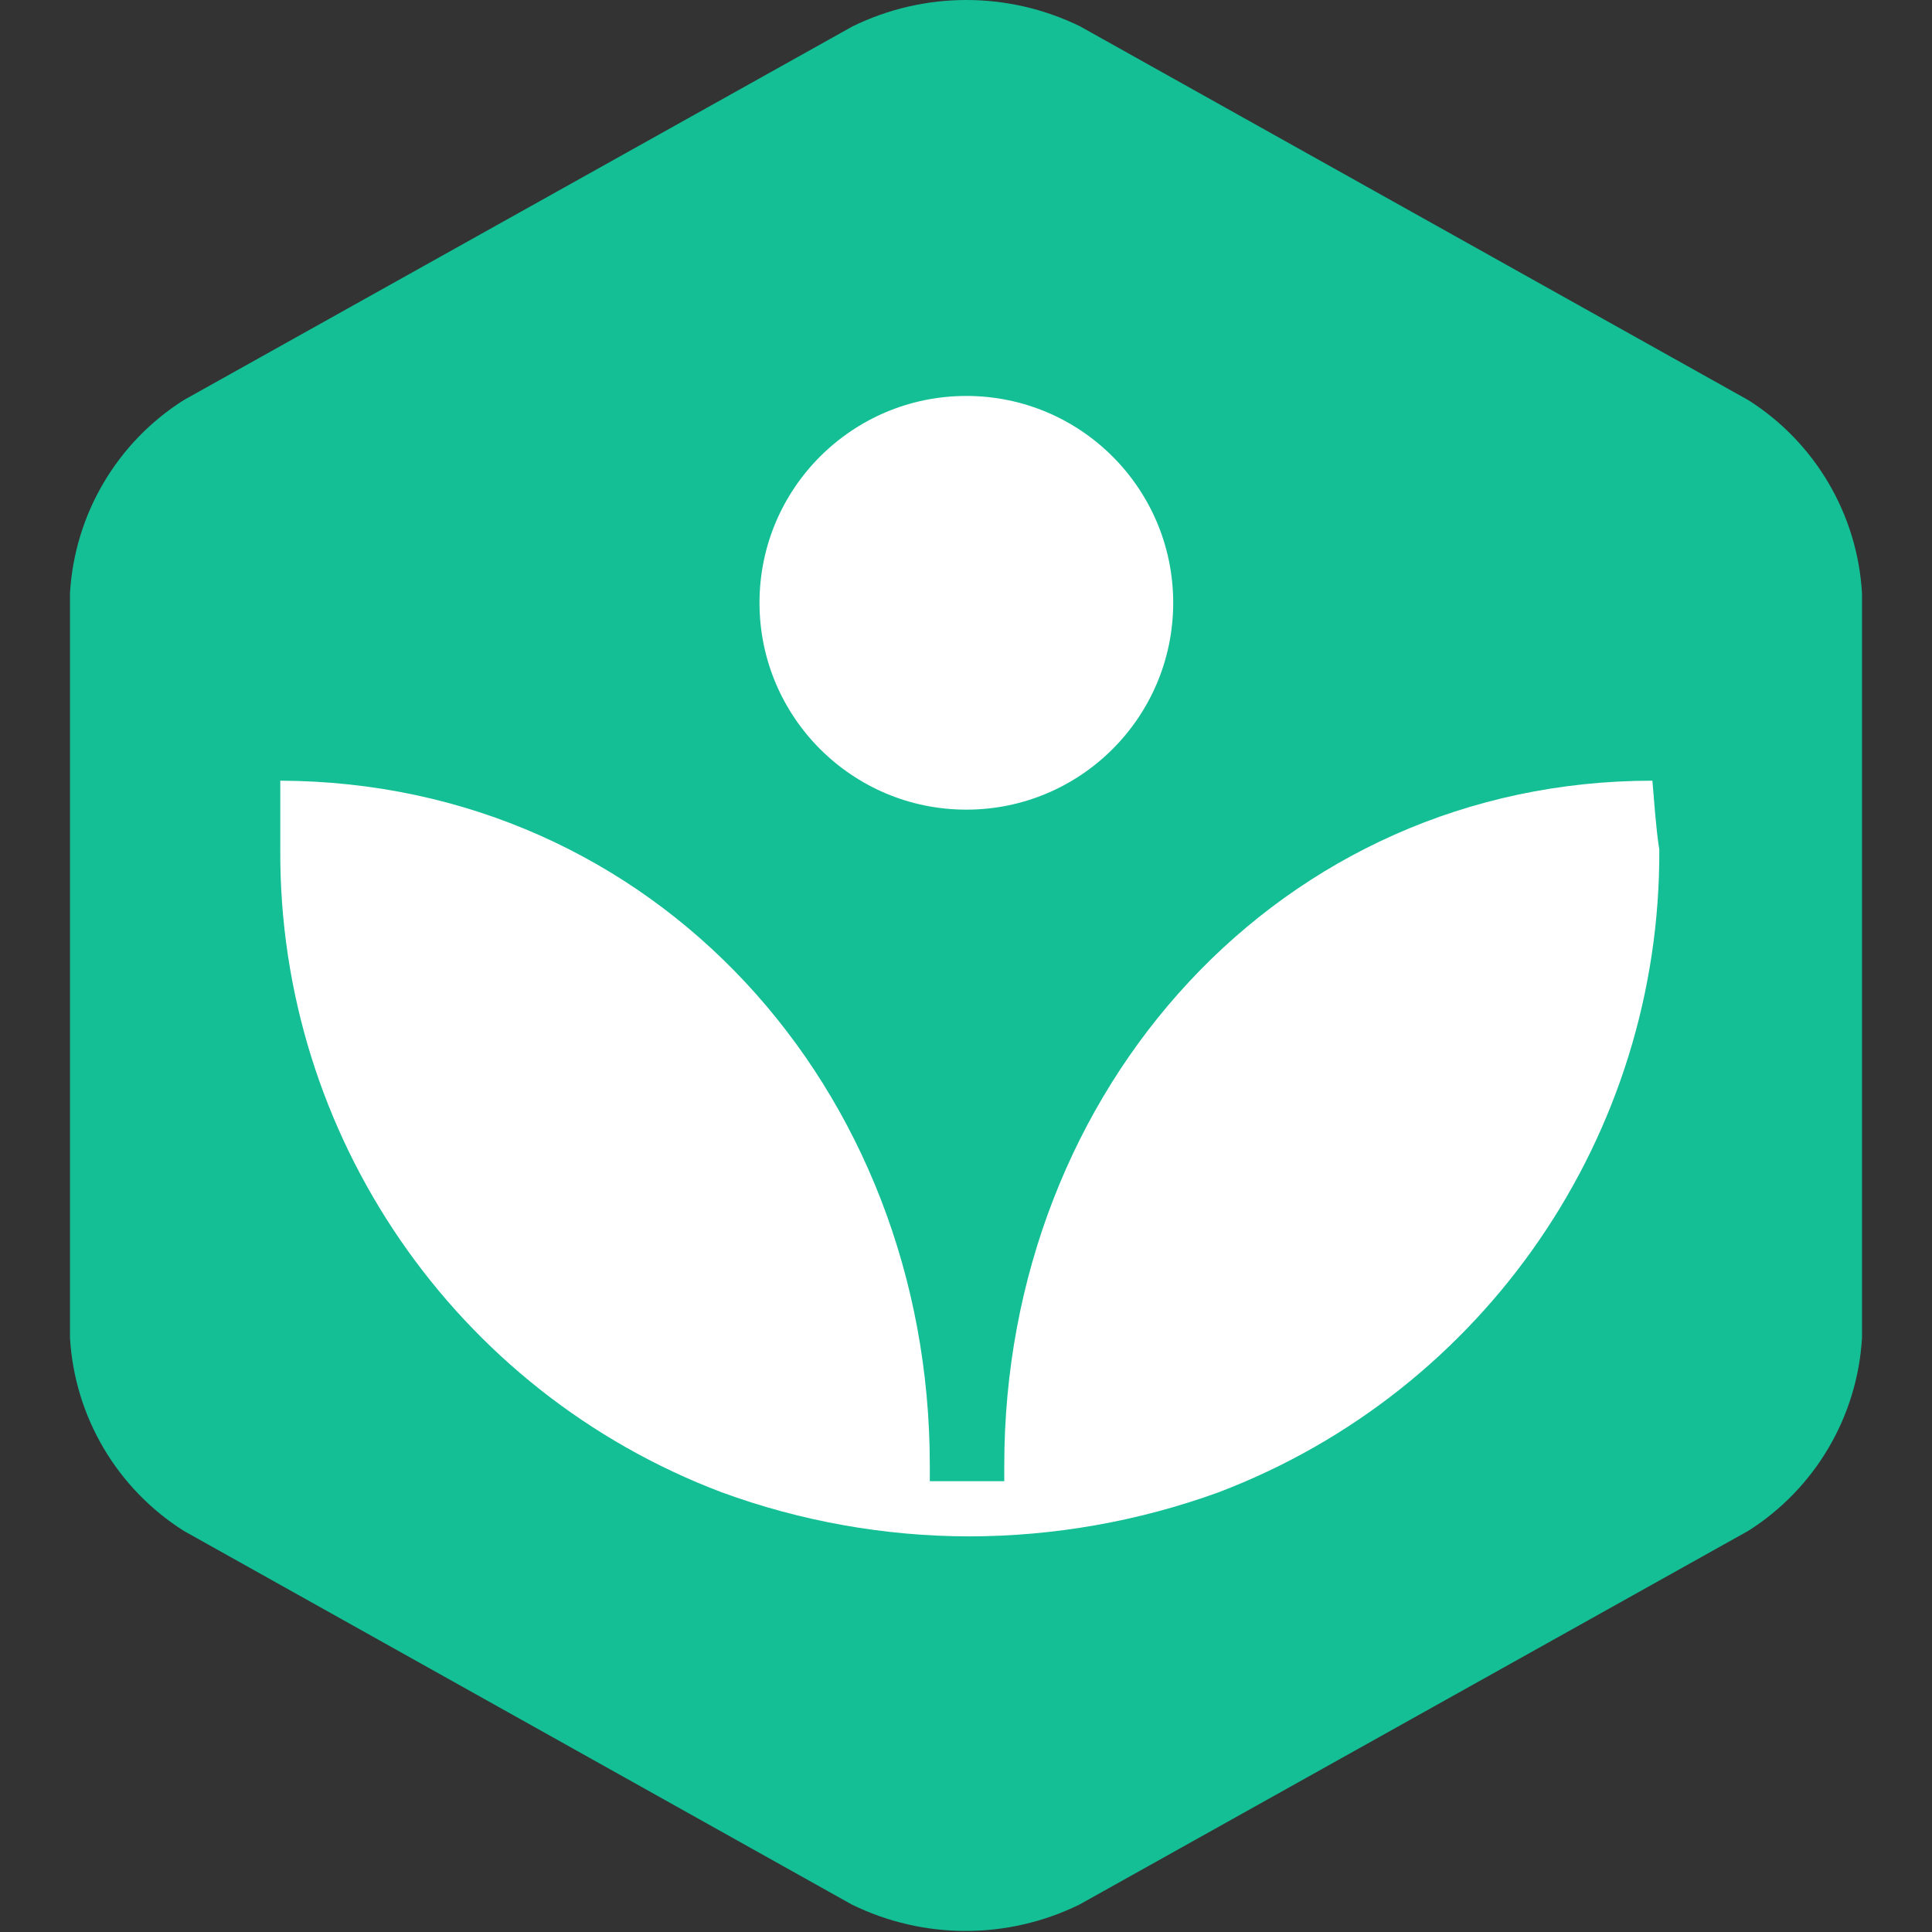 <svg width="400" height="400" viewBox="0 0 400 400" fill="none" xmlns="http://www.w3.org/2000/svg">
<rect x="0" y="0" width="400" height="400" fill="#333333" stroke="none"/>
<g clip-path="url(#clip0_34_148)">
<path d="M38.047 82.833C24.217 91.586 15.449 106.465 14.492 122.804V276.978C15.449 293.317 24.217 308.196 38.047 316.949L176.375 394.321C191.234 401.602 208.624 401.602 223.483 394.321L361.954 316.949C375.784 308.196 384.552 293.317 385.509 276.978V122.804C384.552 106.465 375.784 91.586 361.954 82.833L223.626 5.46C208.767 -1.82 191.377 -1.82 176.518 5.46L38.047 82.833Z" fill="#14BF96"/>
<path d="M342.111 161.633C265.31 161.633 207.923 225.301 207.923 303.387V306.671H192.505V303.387C192.505 225.301 135.404 161.918 58.029 161.633C58.029 166.486 58.029 171.483 58.029 175.908C57.719 234.983 94.148 288.032 149.394 308.955C165.811 314.974 183.156 318.067 200.642 318.091C218.267 318.067 235.754 314.975 252.319 308.955C307.482 287.951 343.832 234.934 343.54 175.908C342.825 171.34 342.539 166.486 342.111 161.633Z" fill="white"/>
<path d="M200.072 167.629C223.724 167.629 242.898 148.455 242.898 124.803C242.898 101.15 223.724 81.977 200.072 81.977C176.42 81.977 157.246 101.15 157.246 124.803C157.246 148.455 176.42 167.629 200.072 167.629Z" fill="white"/>
</g>
<defs>
<clipPath id="clip0_34_148">
<rect width="400" height="400" fill="white"/>
</clipPath>
</defs>
</svg>
